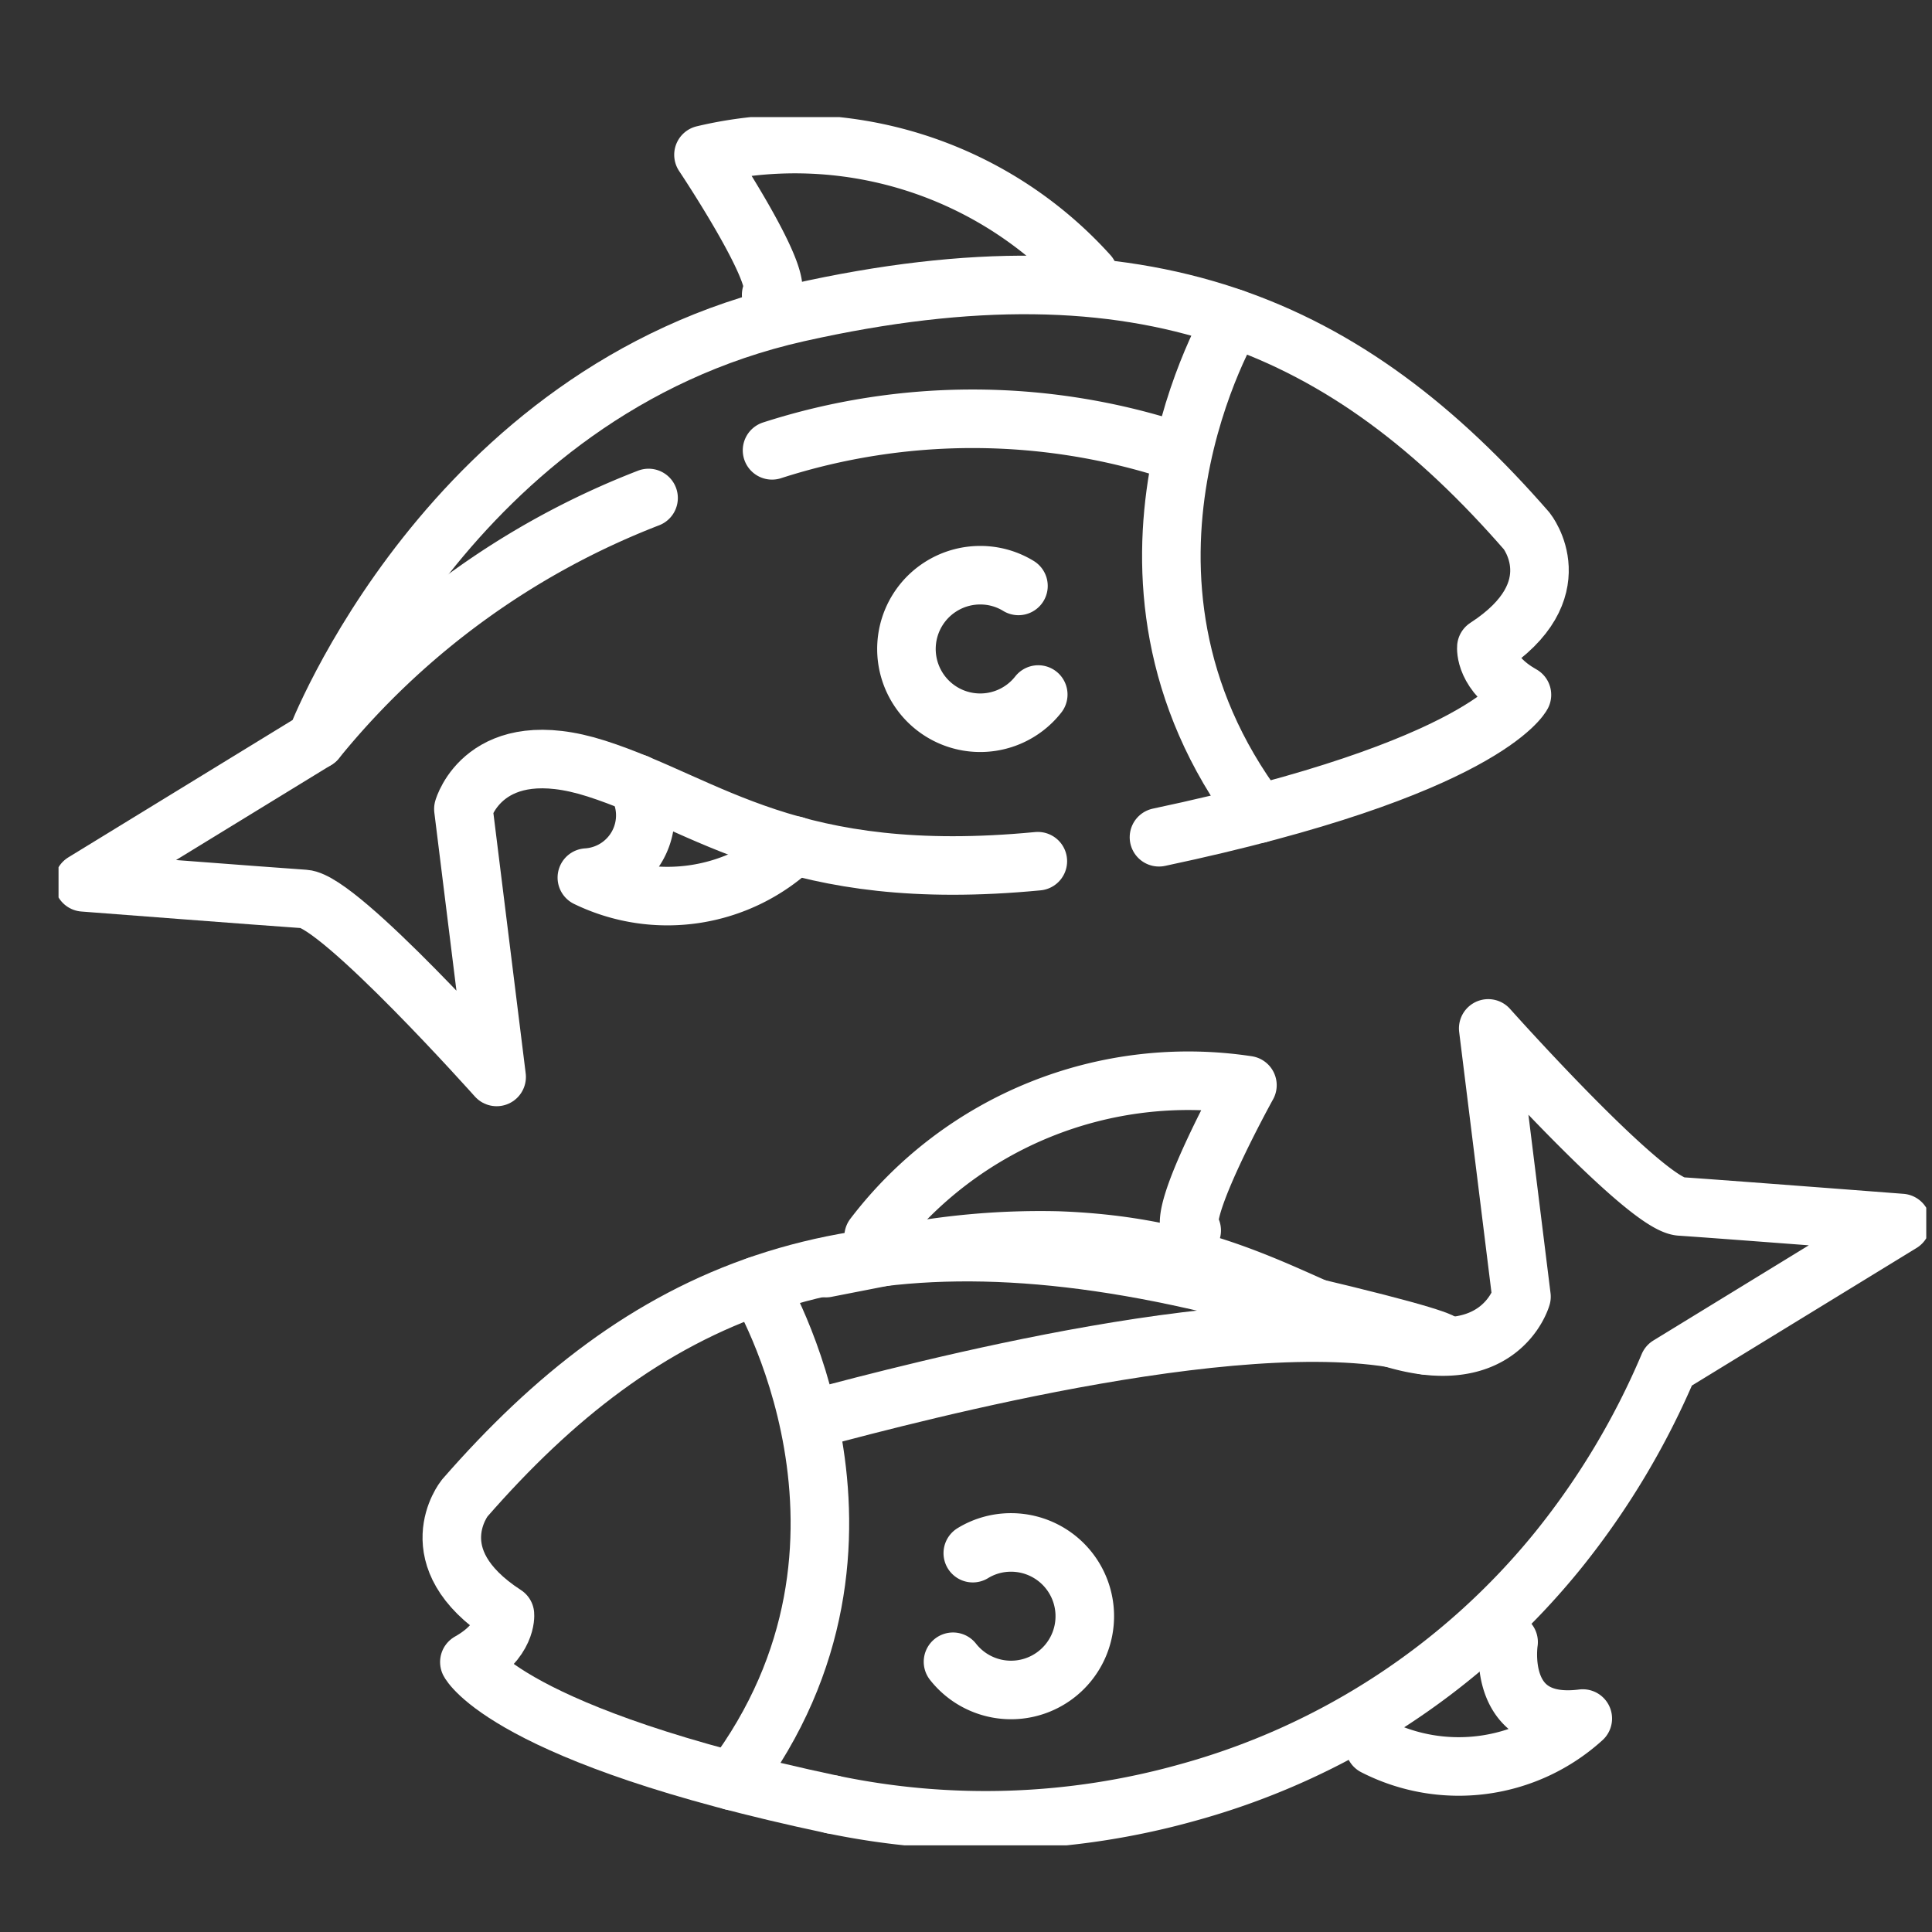 <svg xmlns="http://www.w3.org/2000/svg" xmlns:xlink="http://www.w3.org/1999/xlink" width="33" height="33" viewBox="0 0 33 33">
  <rect x="0" y="0" width="33" height="33" fill="#333333" stroke="none"/>
  <defs>
    <clipPath id="clip-path">
      <rect id="Rectangle_14268" data-name="Rectangle 14268" width="33" height="33" transform="translate(-16755 -9227)" fill="none" stroke="#fff" stroke-width="1"/>
    </clipPath>
    <clipPath id="clip-path-2">
      <rect id="Rectangle_14267" data-name="Rectangle 14267" width="31.902" height="29.52" fill="none" stroke="#fff" stroke-width="1"/>
    </clipPath>
  </defs>
  <g id="sveze_belo" transform="translate(16755 9227)" clip-path="url(#clip-path)">
    <g id="Group_25616" data-name="Group 25616" transform="translate(-16754 -9225)">
      <g id="Group_25615" data-name="Group 25615" transform="translate(0 0)" clip-path="url(#clip-path-2)">
        <path id="Path_29725" data-name="Path 29725" d="M18.868,12.783c5.554-1.176,6.2-2.433,6.2-2.433-.649-.365-.608-.811-.608-.811,1.5-.973.689-1.988.689-1.988C22.111,4.065,18.665,2.484,12.7,3.822s-8.231,7.3-8.231,7.3L.5,13.553s3.163.243,3.771.284,3.284,3.04,3.284,3.04L6.987,12.3s.365-1.3,2.271-.69,3.325,1.987,7.541,1.582" transform="translate(-0.072 -0.482)" fill="none" stroke="#fff" stroke-linecap="round" stroke-linejoin="round" stroke-width="1"/>
        <path id="Path_29726" data-name="Path 29726" d="M5.142,11.732A13.639,13.639,0,0,1,10.819,7.6" transform="translate(-0.741 -1.094)" fill="none" stroke="#fff" stroke-linecap="round" stroke-linejoin="round" stroke-width="1"/>
        <path id="Path_29727" data-name="Path 29727" d="M14.237,6.561a11.16,11.16,0,0,1,6.852,0" transform="translate(-2.05 -0.869)" fill="none" stroke="#fff" stroke-linecap="round" stroke-linejoin="round" stroke-width="1"/>
        <path id="Path_29728" data-name="Path 29728" d="M23.26,4.013s-2.642,4.374.438,8.465" transform="translate(-3.198 -0.578)" fill="none" stroke="#fff" stroke-linecap="round" stroke-linejoin="round" stroke-width="1"/>
        <path id="Path_29729" data-name="Path 29729" d="M11.389,13.294a1.065,1.065,0,0,1-.847,1.61,3.151,3.151,0,0,0,3.545-.55" transform="translate(-1.518 -1.914)" fill="none" stroke="#fff" stroke-linecap="round" stroke-linejoin="round" stroke-width="1"/>
        <path id="Path_29730" data-name="Path 29730" d="M25.416,8.023Z" transform="translate(-3.66 -1.155)" fill="none" stroke="#fff" stroke-linecap="round" stroke-linejoin="round" stroke-width="1"/>
        <path id="Path_29731" data-name="Path 29731" d="M19.449,2.763A6.756,6.756,0,0,0,12.87.716S14.3,2.855,14.026,3.108" transform="translate(-1.854 -0.072)" fill="none" stroke="#fff" stroke-linecap="round" stroke-linejoin="round" stroke-width="1"/>
        <path id="Path_29732" data-name="Path 29732" d="M18.834,9.324a1.246,1.246,0,0,0-.645-.183,1.26,1.26,0,1,0,.983,2.038" transform="translate(-2.438 -1.316)" fill="none" stroke="#fff" stroke-linecap="round" stroke-linejoin="round" stroke-width="1"/>
        <path id="Path_29733" data-name="Path 29733" d="M15.422,31.441a12.794,12.794,0,0,0,6.053-.2,12.357,12.357,0,0,0,6.351-4.152,13.268,13.268,0,0,0,1.881-3.147l3.973-2.433s-3.163-.243-3.771-.283-3.284-3.041-3.284-3.041l.568,4.582s-.365,1.3-2.271.689c-1.588-.507-2.838-1.548-5.65-1.648a12.793,12.793,0,0,0-2.91.266l-1.049.205" transform="translate(-2.205 -2.619)" fill="none" stroke="#fff" stroke-linecap="round" stroke-linejoin="round" stroke-width="1"/>
        <path id="Path_29734" data-name="Path 29734" d="M28.55,30.43s-.235,1.5,1.267,1.306a3.152,3.152,0,0,1-3.556.472" transform="translate(-3.782 -4.382)" fill="none" stroke="#fff" stroke-linecap="round" stroke-linejoin="round" stroke-width="1"/>
        <path id="Path_29735" data-name="Path 29735" d="M16.264,21.885A6.757,6.757,0,0,1,22.649,19.3s-1.245,2.25-.952,2.481" transform="translate(-2.342 -2.764)" fill="none" stroke="#fff" stroke-linecap="round" stroke-linejoin="round" stroke-width="1"/>
        <path id="Path_29736" data-name="Path 29736" d="M14.346,32.084c-5.554-1.176-6.2-2.433-6.2-2.433.649-.365.608-.811.608-.811-1.5-.973-.689-1.988-.689-1.988,3.041-3.486,6.487-5.068,12.448-3.73s3.956,1.115,3.956,1.115" transform="translate(-1.129 -3.262)" fill="none" stroke="#fff" stroke-linecap="round" stroke-linejoin="round" stroke-width="1"/>
        <path id="Path_29737" data-name="Path 29737" d="M25.518,24.47c-2.778-.791-8.78.823-10.362,1.236" transform="translate(-2.183 -3.493)" fill="none" stroke="#fff" stroke-linecap="round" stroke-linejoin="round" stroke-width="1"/>
        <path id="Path_29738" data-name="Path 29738" d="M13.887,23.314s2.642,4.374-.438,8.465" transform="translate(-1.937 -3.357)" fill="none" stroke="#fff" stroke-linecap="round" stroke-linejoin="round" stroke-width="1"/>
        <path id="Path_29739" data-name="Path 29739" d="M11.982,27.324Z" transform="translate(-1.726 -3.935)" fill="none" stroke="#fff" stroke-linecap="round" stroke-linejoin="round" stroke-width="1"/>
        <path id="Path_29740" data-name="Path 29740" d="M18.187,28.625a1.246,1.246,0,0,1,.645-.183,1.26,1.26,0,1,1-.983,2.038" transform="translate(-2.571 -4.096)" fill="none" stroke="#fff" stroke-linecap="round" stroke-linejoin="round" stroke-width="1"/>
      </g>
    </g>
  </g>
</svg>

